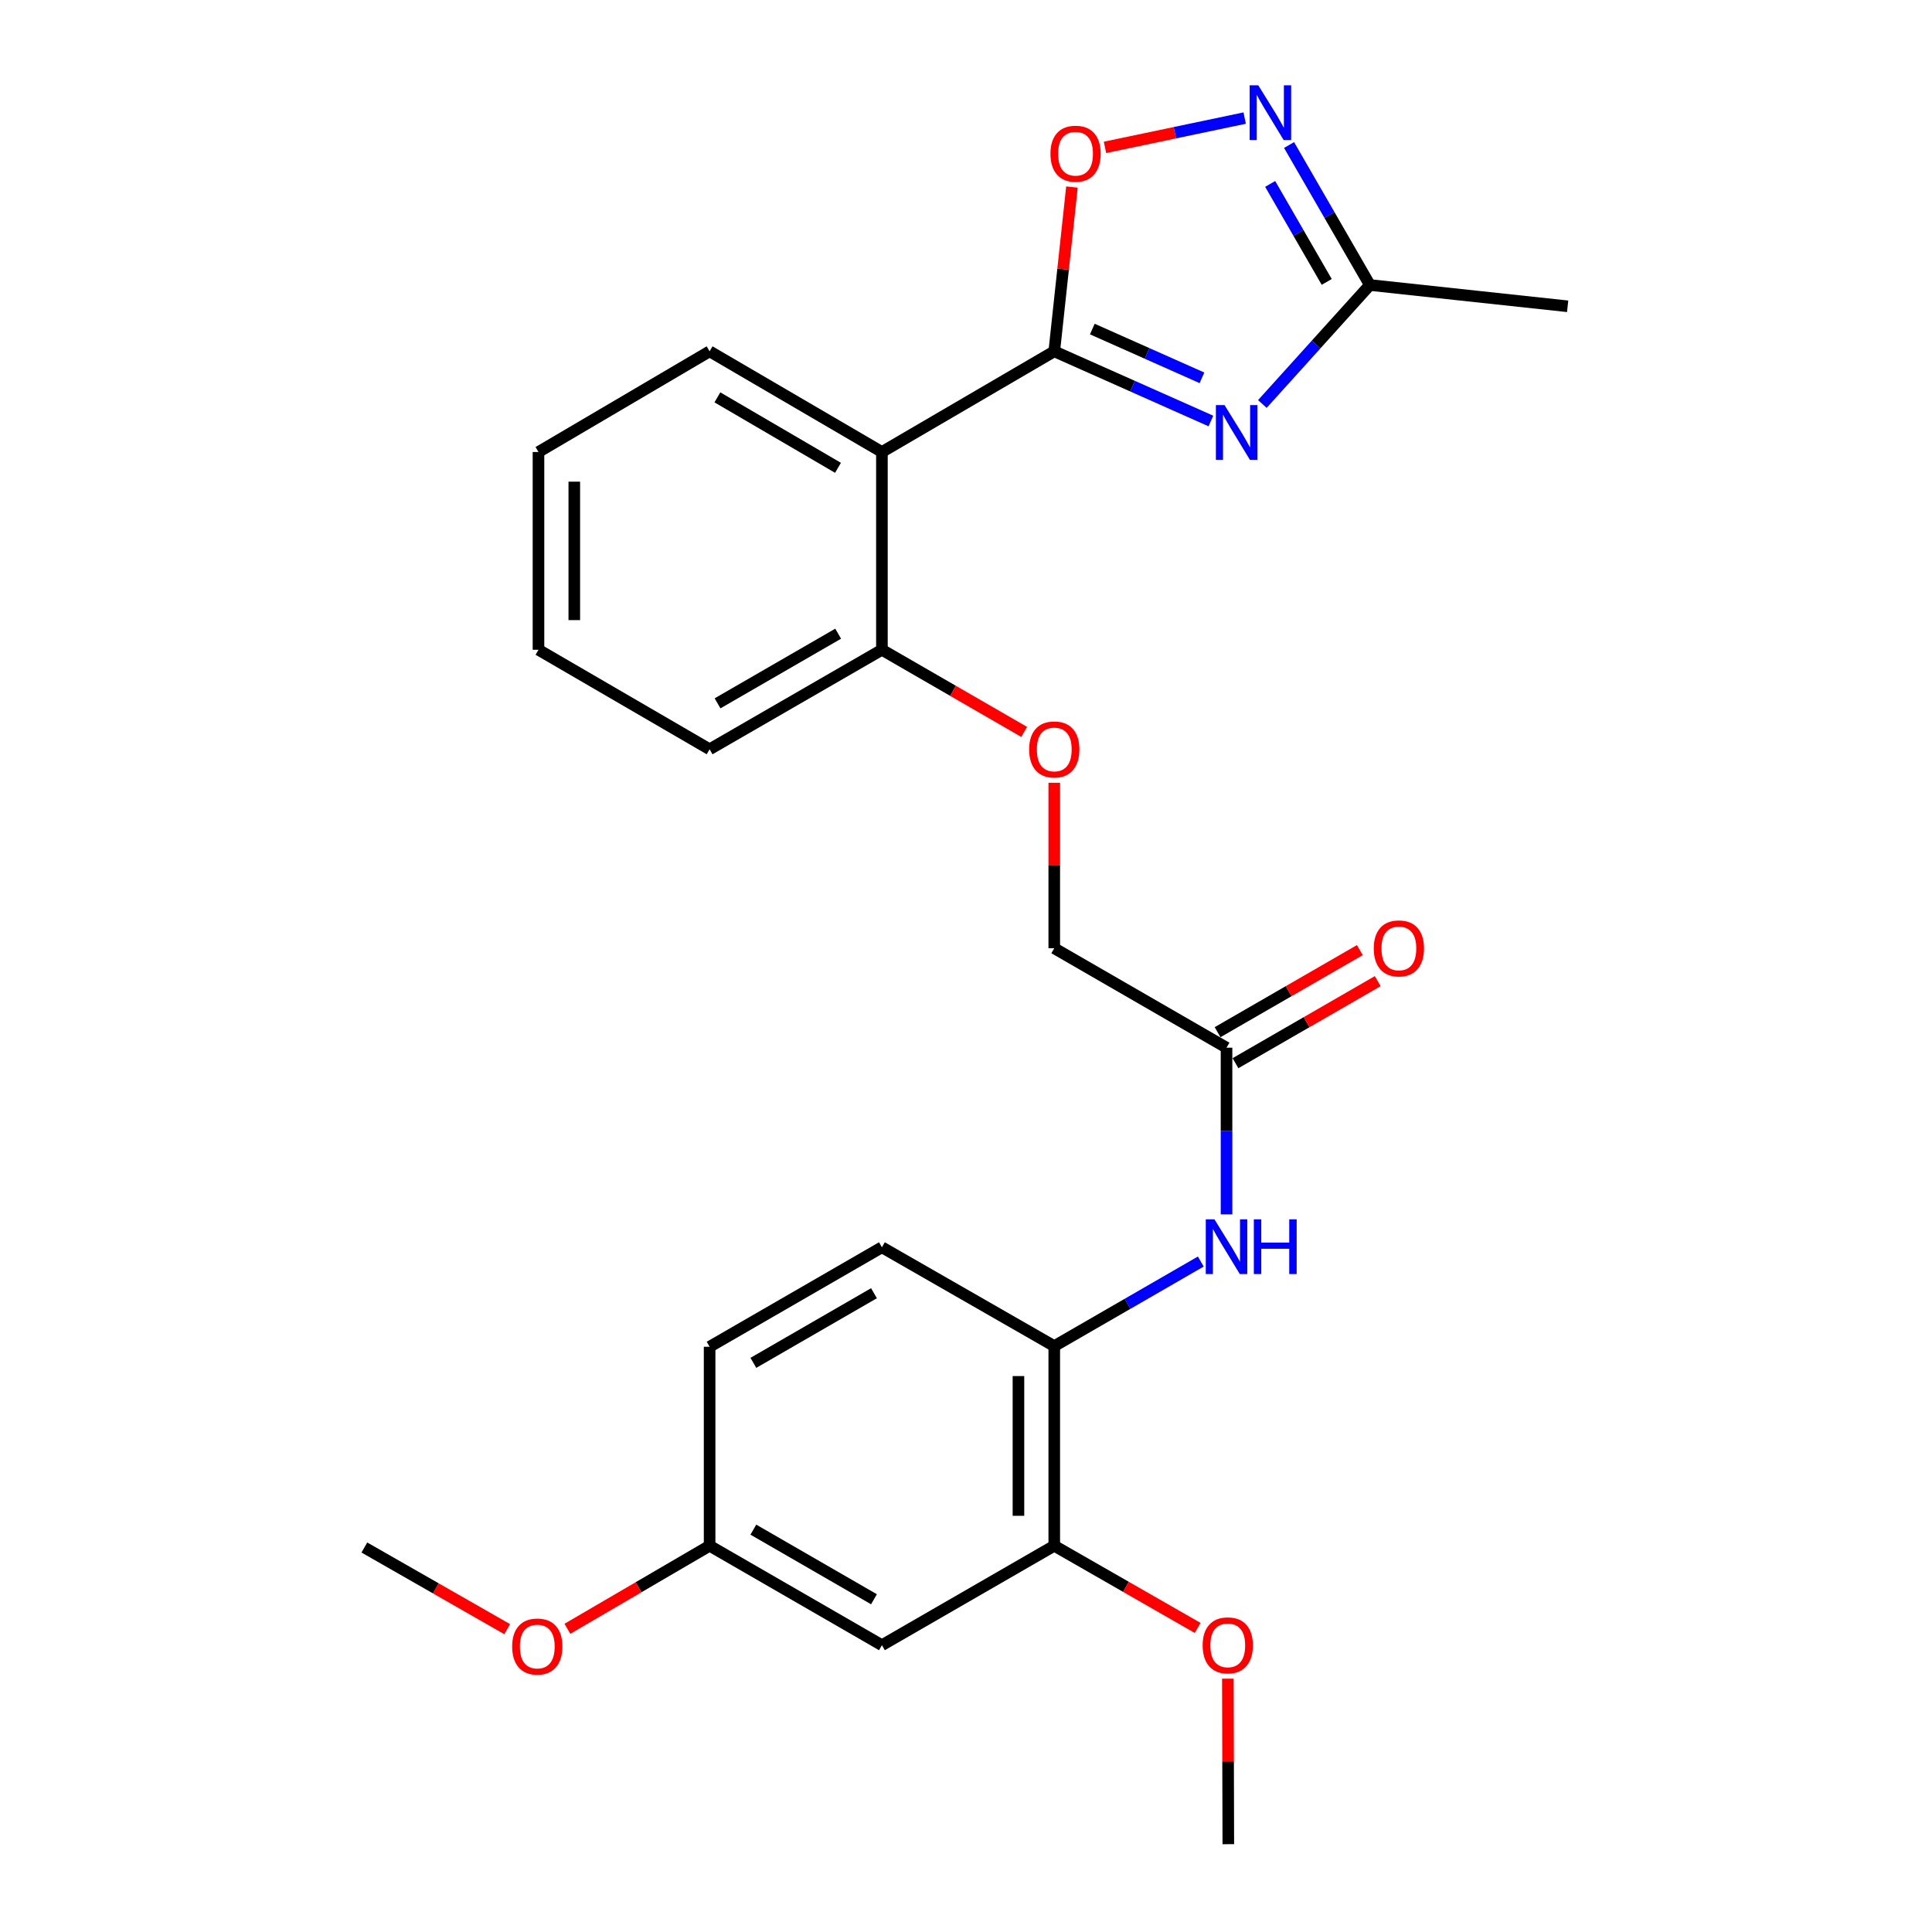 <?xml version='1.0' encoding='iso-8859-1'?>
<svg version='1.1' baseProfile='full'
              xmlns='http://www.w3.org/2000/svg'
                      xmlns:rdkit='http://www.rdkit.org/xml'
                      xmlns:xlink='http://www.w3.org/1999/xlink'
                  xml:space='preserve'
width='1000px' height='1000px' viewBox='0 0 1000 1000'>
<!-- END OF HEADER -->
<rect style='opacity:1.0;fill:#FFFFFF;stroke:none' width='1000' height='1000' x='0' y='0'> </rect>
<path class='bond-0' d='M 545.684,181.845 L 586.221,199.876' style='fill:none;fill-rule:evenodd;stroke:#000000;stroke-width:6px;stroke-linecap:butt;stroke-linejoin:miter;stroke-opacity:1' />
<path class='bond-0' d='M 586.221,199.876 L 626.758,217.907' style='fill:none;fill-rule:evenodd;stroke:#0000FF;stroke-width:6px;stroke-linecap:butt;stroke-linejoin:miter;stroke-opacity:1' />
<path class='bond-0' d='M 565.379,170.317 L 593.755,182.939' style='fill:none;fill-rule:evenodd;stroke:#000000;stroke-width:6px;stroke-linecap:butt;stroke-linejoin:miter;stroke-opacity:1' />
<path class='bond-0' d='M 593.755,182.939 L 622.131,195.56' style='fill:none;fill-rule:evenodd;stroke:#0000FF;stroke-width:6px;stroke-linecap:butt;stroke-linejoin:miter;stroke-opacity:1' />
<path class='bond-1' d='M 545.684,181.845 L 456.478,233.956' style='fill:none;fill-rule:evenodd;stroke:#000000;stroke-width:6px;stroke-linecap:butt;stroke-linejoin:miter;stroke-opacity:1' />
<path class='bond-3' d='M 545.684,181.845 L 550.261,139.329' style='fill:none;fill-rule:evenodd;stroke:#000000;stroke-width:6px;stroke-linecap:butt;stroke-linejoin:miter;stroke-opacity:1' />
<path class='bond-3' d='M 550.261,139.329 L 554.838,96.812' style='fill:none;fill-rule:evenodd;stroke:#FF0000;stroke-width:6px;stroke-linecap:butt;stroke-linejoin:miter;stroke-opacity:1' />
<path class='bond-4' d='M 653.392,209.102 L 681.216,178.311' style='fill:none;fill-rule:evenodd;stroke:#0000FF;stroke-width:6px;stroke-linecap:butt;stroke-linejoin:miter;stroke-opacity:1' />
<path class='bond-4' d='M 681.216,178.311 L 709.04,147.52' style='fill:none;fill-rule:evenodd;stroke:#000000;stroke-width:6px;stroke-linecap:butt;stroke-linejoin:miter;stroke-opacity:1' />
<path class='bond-10' d='M 456.478,233.956 L 456.478,336.324' style='fill:none;fill-rule:evenodd;stroke:#000000;stroke-width:6px;stroke-linecap:butt;stroke-linejoin:miter;stroke-opacity:1' />
<path class='bond-18' d='M 456.478,233.956 L 367.293,181.845' style='fill:none;fill-rule:evenodd;stroke:#000000;stroke-width:6px;stroke-linecap:butt;stroke-linejoin:miter;stroke-opacity:1' />
<path class='bond-18' d='M 433.749,242.145 L 371.319,205.668' style='fill:none;fill-rule:evenodd;stroke:#000000;stroke-width:6px;stroke-linecap:butt;stroke-linejoin:miter;stroke-opacity:1' />
<path class='bond-2' d='M 644.241,61.118 L 608.091,68.7' style='fill:none;fill-rule:evenodd;stroke:#0000FF;stroke-width:6px;stroke-linecap:butt;stroke-linejoin:miter;stroke-opacity:1' />
<path class='bond-2' d='M 608.091,68.7 L 571.94,76.282' style='fill:none;fill-rule:evenodd;stroke:#FF0000;stroke-width:6px;stroke-linecap:butt;stroke-linejoin:miter;stroke-opacity:1' />
<path class='bond-26' d='M 667.216,75.059 L 688.128,111.29' style='fill:none;fill-rule:evenodd;stroke:#0000FF;stroke-width:6px;stroke-linecap:butt;stroke-linejoin:miter;stroke-opacity:1' />
<path class='bond-26' d='M 688.128,111.29 L 709.04,147.52' style='fill:none;fill-rule:evenodd;stroke:#000000;stroke-width:6px;stroke-linecap:butt;stroke-linejoin:miter;stroke-opacity:1' />
<path class='bond-26' d='M 657.435,95.195 L 672.073,120.557' style='fill:none;fill-rule:evenodd;stroke:#0000FF;stroke-width:6px;stroke-linecap:butt;stroke-linejoin:miter;stroke-opacity:1' />
<path class='bond-26' d='M 672.073,120.557 L 686.711,145.918' style='fill:none;fill-rule:evenodd;stroke:#000000;stroke-width:6px;stroke-linecap:butt;stroke-linejoin:miter;stroke-opacity:1' />
<path class='bond-20' d='M 709.04,147.52 L 811.407,158.54' style='fill:none;fill-rule:evenodd;stroke:#000000;stroke-width:6px;stroke-linecap:butt;stroke-linejoin:miter;stroke-opacity:1' />
<path class='bond-5' d='M 634.849,628.545 L 634.849,585.415' style='fill:none;fill-rule:evenodd;stroke:#0000FF;stroke-width:6px;stroke-linecap:butt;stroke-linejoin:miter;stroke-opacity:1' />
<path class='bond-5' d='M 634.849,585.415 L 634.849,542.284' style='fill:none;fill-rule:evenodd;stroke:#000000;stroke-width:6px;stroke-linecap:butt;stroke-linejoin:miter;stroke-opacity:1' />
<path class='bond-6' d='M 621.535,652.966 L 583.61,674.859' style='fill:none;fill-rule:evenodd;stroke:#0000FF;stroke-width:6px;stroke-linecap:butt;stroke-linejoin:miter;stroke-opacity:1' />
<path class='bond-6' d='M 583.61,674.859 L 545.684,696.752' style='fill:none;fill-rule:evenodd;stroke:#000000;stroke-width:6px;stroke-linecap:butt;stroke-linejoin:miter;stroke-opacity:1' />
<path class='bond-7' d='M 545.684,696.752 L 545.684,800.078' style='fill:none;fill-rule:evenodd;stroke:#000000;stroke-width:6px;stroke-linecap:butt;stroke-linejoin:miter;stroke-opacity:1' />
<path class='bond-7' d='M 527.147,712.251 L 527.147,784.579' style='fill:none;fill-rule:evenodd;stroke:#000000;stroke-width:6px;stroke-linecap:butt;stroke-linejoin:miter;stroke-opacity:1' />
<path class='bond-13' d='M 545.684,696.752 L 456.478,645.589' style='fill:none;fill-rule:evenodd;stroke:#000000;stroke-width:6px;stroke-linecap:butt;stroke-linejoin:miter;stroke-opacity:1' />
<path class='bond-9' d='M 545.684,800.078 L 456.478,851.55' style='fill:none;fill-rule:evenodd;stroke:#000000;stroke-width:6px;stroke-linecap:butt;stroke-linejoin:miter;stroke-opacity:1' />
<path class='bond-17' d='M 545.684,800.078 L 582.792,821.346' style='fill:none;fill-rule:evenodd;stroke:#000000;stroke-width:6px;stroke-linecap:butt;stroke-linejoin:miter;stroke-opacity:1' />
<path class='bond-17' d='M 582.792,821.346 L 619.9,842.615' style='fill:none;fill-rule:evenodd;stroke:#FF0000;stroke-width:6px;stroke-linecap:butt;stroke-linejoin:miter;stroke-opacity:1' />
<path class='bond-8' d='M 634.849,542.284 L 545.684,490.812' style='fill:none;fill-rule:evenodd;stroke:#000000;stroke-width:6px;stroke-linecap:butt;stroke-linejoin:miter;stroke-opacity:1' />
<path class='bond-12' d='M 639.481,550.312 L 676.297,529.07' style='fill:none;fill-rule:evenodd;stroke:#000000;stroke-width:6px;stroke-linecap:butt;stroke-linejoin:miter;stroke-opacity:1' />
<path class='bond-12' d='M 676.297,529.07 L 713.113,507.827' style='fill:none;fill-rule:evenodd;stroke:#FF0000;stroke-width:6px;stroke-linecap:butt;stroke-linejoin:miter;stroke-opacity:1' />
<path class='bond-12' d='M 630.217,534.256 L 667.033,513.013' style='fill:none;fill-rule:evenodd;stroke:#000000;stroke-width:6px;stroke-linecap:butt;stroke-linejoin:miter;stroke-opacity:1' />
<path class='bond-12' d='M 667.033,513.013 L 703.848,491.771' style='fill:none;fill-rule:evenodd;stroke:#FF0000;stroke-width:6px;stroke-linecap:butt;stroke-linejoin:miter;stroke-opacity:1' />
<path class='bond-28' d='M 456.478,851.55 L 367.293,800.078' style='fill:none;fill-rule:evenodd;stroke:#000000;stroke-width:6px;stroke-linecap:butt;stroke-linejoin:miter;stroke-opacity:1' />
<path class='bond-28' d='M 452.367,827.774 L 389.937,791.743' style='fill:none;fill-rule:evenodd;stroke:#000000;stroke-width:6px;stroke-linecap:butt;stroke-linejoin:miter;stroke-opacity:1' />
<path class='bond-11' d='M 456.478,336.324 L 493.294,357.579' style='fill:none;fill-rule:evenodd;stroke:#000000;stroke-width:6px;stroke-linecap:butt;stroke-linejoin:miter;stroke-opacity:1' />
<path class='bond-11' d='M 493.294,357.579 L 530.109,378.834' style='fill:none;fill-rule:evenodd;stroke:#FF0000;stroke-width:6px;stroke-linecap:butt;stroke-linejoin:miter;stroke-opacity:1' />
<path class='bond-21' d='M 456.478,336.324 L 367.293,387.827' style='fill:none;fill-rule:evenodd;stroke:#000000;stroke-width:6px;stroke-linecap:butt;stroke-linejoin:miter;stroke-opacity:1' />
<path class='bond-21' d='M 433.83,327.996 L 371.4,364.048' style='fill:none;fill-rule:evenodd;stroke:#000000;stroke-width:6px;stroke-linecap:butt;stroke-linejoin:miter;stroke-opacity:1' />
<path class='bond-14' d='M 545.684,405.161 L 545.684,447.987' style='fill:none;fill-rule:evenodd;stroke:#FF0000;stroke-width:6px;stroke-linecap:butt;stroke-linejoin:miter;stroke-opacity:1' />
<path class='bond-14' d='M 545.684,447.987 L 545.684,490.812' style='fill:none;fill-rule:evenodd;stroke:#000000;stroke-width:6px;stroke-linecap:butt;stroke-linejoin:miter;stroke-opacity:1' />
<path class='bond-16' d='M 456.478,645.589 L 367.293,697.082' style='fill:none;fill-rule:evenodd;stroke:#000000;stroke-width:6px;stroke-linecap:butt;stroke-linejoin:miter;stroke-opacity:1' />
<path class='bond-16' d='M 452.369,669.367 L 389.94,705.412' style='fill:none;fill-rule:evenodd;stroke:#000000;stroke-width:6px;stroke-linecap:butt;stroke-linejoin:miter;stroke-opacity:1' />
<path class='bond-15' d='M 367.293,800.078 L 367.293,697.082' style='fill:none;fill-rule:evenodd;stroke:#000000;stroke-width:6px;stroke-linecap:butt;stroke-linejoin:miter;stroke-opacity:1' />
<path class='bond-19' d='M 367.293,800.078 L 330.486,821.568' style='fill:none;fill-rule:evenodd;stroke:#000000;stroke-width:6px;stroke-linecap:butt;stroke-linejoin:miter;stroke-opacity:1' />
<path class='bond-19' d='M 330.486,821.568 L 293.679,843.059' style='fill:none;fill-rule:evenodd;stroke:#FF0000;stroke-width:6px;stroke-linecap:butt;stroke-linejoin:miter;stroke-opacity:1' />
<path class='bond-22' d='M 635.536,868.885 L 635.656,911.715' style='fill:none;fill-rule:evenodd;stroke:#FF0000;stroke-width:6px;stroke-linecap:butt;stroke-linejoin:miter;stroke-opacity:1' />
<path class='bond-22' d='M 635.656,911.715 L 635.776,954.545' style='fill:none;fill-rule:evenodd;stroke:#000000;stroke-width:6px;stroke-linecap:butt;stroke-linejoin:miter;stroke-opacity:1' />
<path class='bond-24' d='M 367.293,181.845 L 278.715,233.956' style='fill:none;fill-rule:evenodd;stroke:#000000;stroke-width:6px;stroke-linecap:butt;stroke-linejoin:miter;stroke-opacity:1' />
<path class='bond-23' d='M 262.52,843.251 L 225.556,822.117' style='fill:none;fill-rule:evenodd;stroke:#FF0000;stroke-width:6px;stroke-linecap:butt;stroke-linejoin:miter;stroke-opacity:1' />
<path class='bond-23' d='M 225.556,822.117 L 188.593,800.984' style='fill:none;fill-rule:evenodd;stroke:#000000;stroke-width:6px;stroke-linecap:butt;stroke-linejoin:miter;stroke-opacity:1' />
<path class='bond-27' d='M 367.293,387.827 L 278.715,336.324' style='fill:none;fill-rule:evenodd;stroke:#000000;stroke-width:6px;stroke-linecap:butt;stroke-linejoin:miter;stroke-opacity:1' />
<path class='bond-25' d='M 278.715,233.956 L 278.715,336.324' style='fill:none;fill-rule:evenodd;stroke:#000000;stroke-width:6px;stroke-linecap:butt;stroke-linejoin:miter;stroke-opacity:1' />
<path class='bond-25' d='M 297.253,249.311 L 297.253,320.969' style='fill:none;fill-rule:evenodd;stroke:#000000;stroke-width:6px;stroke-linecap:butt;stroke-linejoin:miter;stroke-opacity:1' />
<path  class='atom-1' d='M 633.821 209.673
L 643.101 224.673
Q 644.021 226.153, 645.501 228.833
Q 646.981 231.513, 647.061 231.673
L 647.061 209.673
L 650.821 209.673
L 650.821 237.993
L 646.941 237.993
L 636.981 221.593
Q 635.821 219.673, 634.581 217.473
Q 633.381 215.273, 633.021 214.593
L 633.021 237.993
L 629.341 237.993
L 629.341 209.673
L 633.821 209.673
' fill='#0000FF'/>
<path  class='atom-3' d='M 651.297 44.165
L 660.577 59.165
Q 661.497 60.645, 662.977 63.325
Q 664.457 66.005, 664.537 66.165
L 664.537 44.165
L 668.297 44.165
L 668.297 72.485
L 664.417 72.485
L 654.457 56.085
Q 653.297 54.165, 652.057 51.965
Q 650.857 49.765, 650.497 49.085
L 650.497 72.485
L 646.817 72.485
L 646.817 44.165
L 651.297 44.165
' fill='#0000FF'/>
<path  class='atom-4' d='M 543.704 79.558
Q 543.704 72.758, 547.064 68.958
Q 550.424 65.158, 556.704 65.158
Q 562.984 65.158, 566.344 68.958
Q 569.704 72.758, 569.704 79.558
Q 569.704 86.438, 566.304 90.358
Q 562.904 94.238, 556.704 94.238
Q 550.464 94.238, 547.064 90.358
Q 543.704 86.478, 543.704 79.558
M 556.704 91.038
Q 561.024 91.038, 563.344 88.158
Q 565.704 85.238, 565.704 79.558
Q 565.704 73.998, 563.344 71.198
Q 561.024 68.358, 556.704 68.358
Q 552.384 68.358, 550.024 71.158
Q 547.704 73.958, 547.704 79.558
Q 547.704 85.278, 550.024 88.158
Q 552.384 91.038, 556.704 91.038
' fill='#FF0000'/>
<path  class='atom-6' d='M 628.589 631.12
L 637.869 646.12
Q 638.789 647.6, 640.269 650.28
Q 641.749 652.96, 641.829 653.12
L 641.829 631.12
L 645.589 631.12
L 645.589 659.44
L 641.709 659.44
L 631.749 643.04
Q 630.589 641.12, 629.349 638.92
Q 628.149 636.72, 627.789 636.04
L 627.789 659.44
L 624.109 659.44
L 624.109 631.12
L 628.589 631.12
' fill='#0000FF'/>
<path  class='atom-6' d='M 648.989 631.12
L 652.829 631.12
L 652.829 643.16
L 667.309 643.16
L 667.309 631.12
L 671.149 631.12
L 671.149 659.44
L 667.309 659.44
L 667.309 646.36
L 652.829 646.36
L 652.829 659.44
L 648.989 659.44
L 648.989 631.12
' fill='#0000FF'/>
<path  class='atom-12' d='M 532.684 387.907
Q 532.684 381.107, 536.044 377.307
Q 539.404 373.507, 545.684 373.507
Q 551.964 373.507, 555.324 377.307
Q 558.684 381.107, 558.684 387.907
Q 558.684 394.787, 555.284 398.707
Q 551.884 402.587, 545.684 402.587
Q 539.444 402.587, 536.044 398.707
Q 532.684 394.827, 532.684 387.907
M 545.684 399.387
Q 550.004 399.387, 552.324 396.507
Q 554.684 393.587, 554.684 387.907
Q 554.684 382.347, 552.324 379.547
Q 550.004 376.707, 545.684 376.707
Q 541.364 376.707, 539.004 379.507
Q 536.684 382.307, 536.684 387.907
Q 536.684 393.627, 539.004 396.507
Q 541.364 399.387, 545.684 399.387
' fill='#FF0000'/>
<path  class='atom-13' d='M 711.055 490.892
Q 711.055 484.092, 714.415 480.292
Q 717.775 476.492, 724.055 476.492
Q 730.335 476.492, 733.695 480.292
Q 737.055 484.092, 737.055 490.892
Q 737.055 497.772, 733.655 501.692
Q 730.255 505.572, 724.055 505.572
Q 717.815 505.572, 714.415 501.692
Q 711.055 497.812, 711.055 490.892
M 724.055 502.372
Q 728.375 502.372, 730.695 499.492
Q 733.055 496.572, 733.055 490.892
Q 733.055 485.332, 730.695 482.532
Q 728.375 479.692, 724.055 479.692
Q 719.735 479.692, 717.375 482.492
Q 715.055 485.292, 715.055 490.892
Q 715.055 496.612, 717.375 499.492
Q 719.735 502.372, 724.055 502.372
' fill='#FF0000'/>
<path  class='atom-18' d='M 622.488 851.63
Q 622.488 844.83, 625.848 841.03
Q 629.208 837.23, 635.488 837.23
Q 641.768 837.23, 645.128 841.03
Q 648.488 844.83, 648.488 851.63
Q 648.488 858.51, 645.088 862.43
Q 641.688 866.31, 635.488 866.31
Q 629.248 866.31, 625.848 862.43
Q 622.488 858.55, 622.488 851.63
M 635.488 863.11
Q 639.808 863.11, 642.128 860.23
Q 644.488 857.31, 644.488 851.63
Q 644.488 846.07, 642.128 843.27
Q 639.808 840.43, 635.488 840.43
Q 631.168 840.43, 628.808 843.23
Q 626.488 846.03, 626.488 851.63
Q 626.488 857.35, 628.808 860.23
Q 631.168 863.11, 635.488 863.11
' fill='#FF0000'/>
<path  class='atom-20' d='M 265.097 852.237
Q 265.097 845.437, 268.457 841.637
Q 271.817 837.837, 278.097 837.837
Q 284.377 837.837, 287.737 841.637
Q 291.097 845.437, 291.097 852.237
Q 291.097 859.117, 287.697 863.037
Q 284.297 866.917, 278.097 866.917
Q 271.857 866.917, 268.457 863.037
Q 265.097 859.157, 265.097 852.237
M 278.097 863.717
Q 282.417 863.717, 284.737 860.837
Q 287.097 857.917, 287.097 852.237
Q 287.097 846.677, 284.737 843.877
Q 282.417 841.037, 278.097 841.037
Q 273.777 841.037, 271.417 843.837
Q 269.097 846.637, 269.097 852.237
Q 269.097 857.957, 271.417 860.837
Q 273.777 863.717, 278.097 863.717
' fill='#FF0000'/>
</svg>

